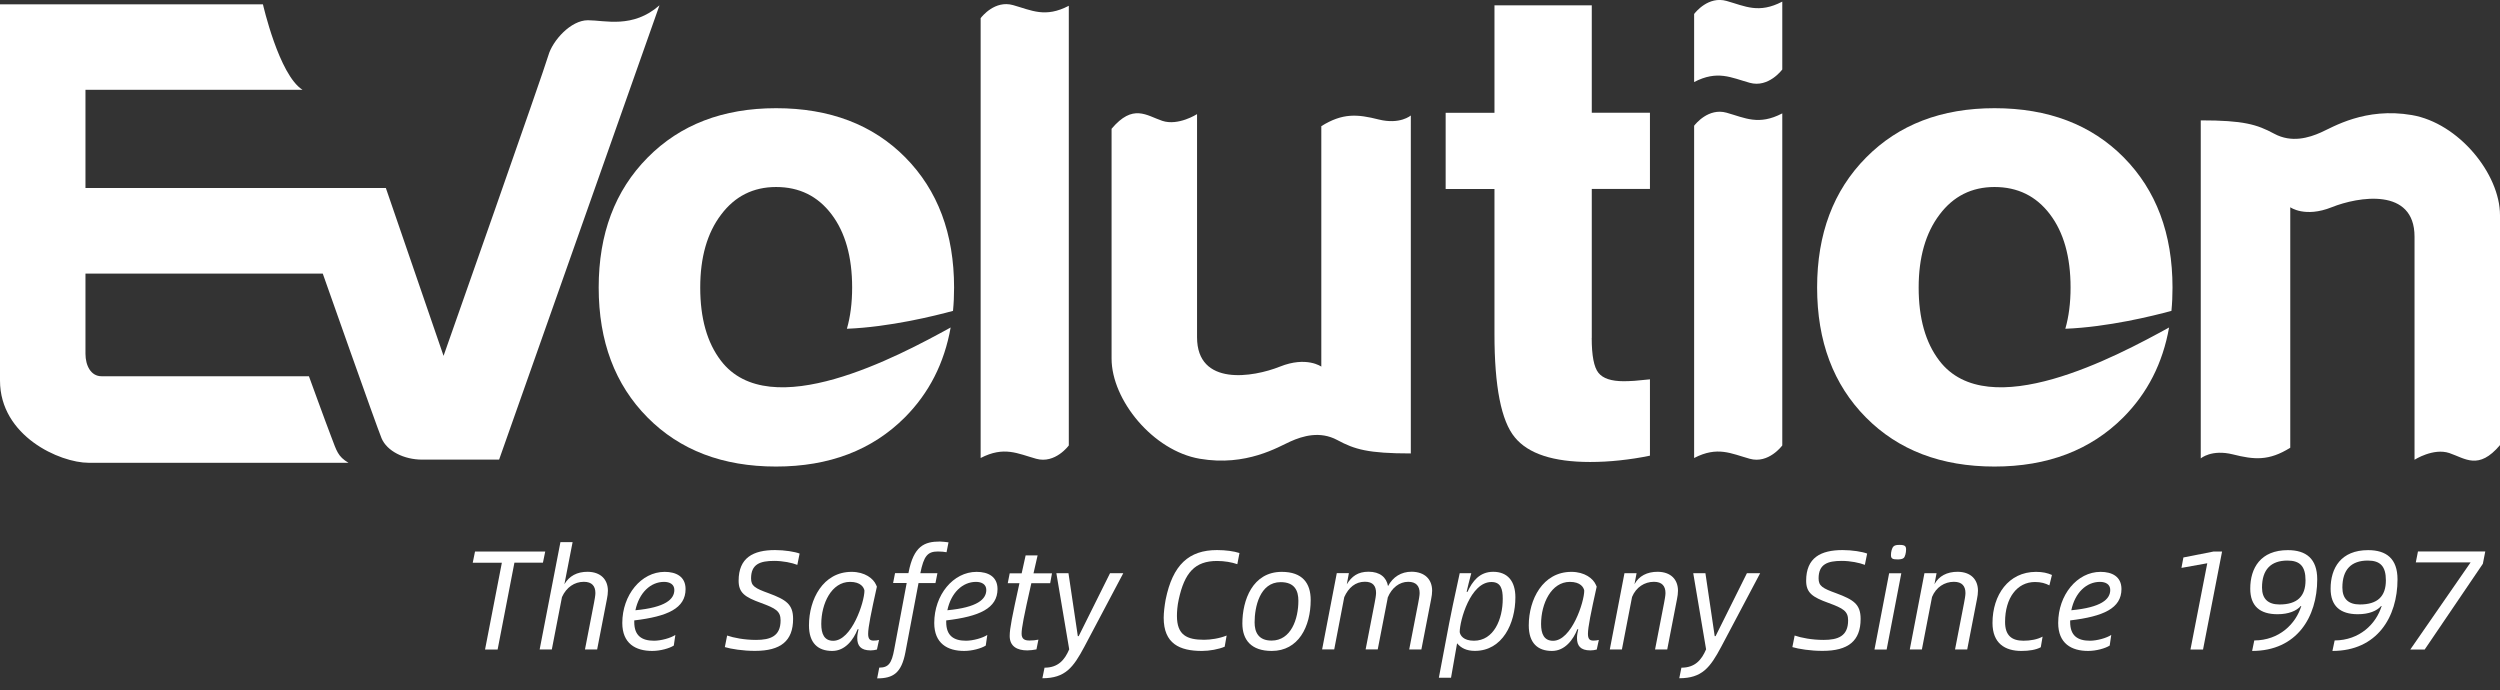 <?xml version="1.0" encoding="utf-8"?>
<!-- Generator: Adobe Illustrator 24.0.2, SVG Export Plug-In . SVG Version: 6.00 Build 0)  -->
<svg version="1.1" id="EVOLUTION" xmlns="http://www.w3.org/2000/svg" xmlns:xlink="http://www.w3.org/1999/xlink" x="0px" y="0px"
	 viewBox="0 0 371.77 102.61" style="enable-background:new 0 0 371.77 102.61;" xml:space="preserve">
<rect x="0" y="0" width="371.77" height="102.61" fill="#333333" stroke="none"/>
<style type="text/css">
	.st0{fill:#FFFFFF;}
</style>
<g>
	<path class="st0" d="M98.07,0.79c-3.98,3.5-8.11,2.22-10.65,2.22c-2.54,0-5.25,3.02-5.88,5.24c-0.63,2.23-15.58,44.67-15.58,44.67
		l-8.58-24.96H12.71V13.35h32.27c-3.5-2.22-5.88-12.71-5.88-12.71H0v55.95c0,8.26,8.9,12.23,13.19,12.23h38.63
		c-1.59-0.95-1.75-1.75-2.54-3.81c-0.8-2.07-3.34-9.06-3.34-9.06H15.1c-1.59,0-2.39-1.59-2.39-3.34V40.69H48
		c0,0,7.95,22.57,8.74,24.48c0.8,1.91,3.34,3.18,6.04,3.18h11.44L98.07,0.79z"/>
	<path class="st0" d="M236.7,50.24c0,2.64,0.33,4.37,1,5.2c0.67,0.84,1.92,1.25,3.75,1.25c0.43,0,0.97-0.02,1.62-0.06
		c0.65-0.05,1.42-0.13,2.29-0.22v11.35c-1.51,0.32-3.02,0.54-4.49,0.7c-1.48,0.16-2.96,0.24-4.4,0.24c-5.48,0-9.21-1.22-11.21-3.67
		c-2.02-2.44-3.02-7.56-3.02-15.34V28.11h-7.26V16.77h7.26V0.79h14.47v15.97h8.65v11.34h-8.65V50.24z"/>
	<path class="st0" d="M104.13,42.77c0,4.56,1.02,8.18,3.07,10.86c7.29,9.58,26.41-0.66,34.17-4.93c-0.94,5.3-3.21,9.75-6.8,13.36
		c-4.87,4.88-11.26,7.32-19.17,7.32c-7.92,0-14.29-2.43-19.12-7.31c-4.83-4.88-7.25-11.31-7.25-19.32c0-7.97,2.42-14.41,7.27-19.31
		c4.85-4.91,11.22-7.35,19.11-7.35c7.98,0,14.39,2.44,19.22,7.32c4.83,4.89,7.25,11.34,7.25,19.35c0,1.19-0.05,2.35-0.16,3.47
		c-2.71,0.74-9.44,2.41-15.78,2.66c0.52-1.81,0.78-3.86,0.78-6.13c0-4.56-1.02-8.2-3.07-10.9c-2.05-2.7-4.78-4.05-8.24-4.05
		c-3.39,0-6.12,1.37-8.17,4.1C105.15,34.66,104.13,38.28,104.13,42.77"/>
	<path class="st0" d="M285.32,42.77c0,4.56,1.02,8.18,3.07,10.86c7.29,9.58,26.41-0.66,34.17-4.93c-0.94,5.3-3.21,9.75-6.8,13.36
		c-4.87,4.88-11.26,7.32-19.17,7.32s-14.29-2.43-19.12-7.31c-4.83-4.88-7.25-11.31-7.25-19.32c0-7.97,2.42-14.41,7.27-19.31
		c4.85-4.91,11.22-7.35,19.11-7.35c7.98,0,14.39,2.44,19.22,7.32c4.83,4.89,7.25,11.34,7.25,19.35c0,1.19-0.05,2.35-0.16,3.47
		c-2.71,0.74-9.44,2.41-15.78,2.66c0.52-1.81,0.78-3.86,0.78-6.13c0-4.56-1.02-8.2-3.07-10.9c-2.05-2.7-4.79-4.05-8.24-4.05
		c-3.39,0-6.12,1.37-8.17,4.1C286.35,34.66,285.32,38.28,285.32,42.77"/>
	<path class="st0" d="M265.04,66.24V16.86c-3.51,1.83-5.52,0.68-8.29-0.1c-2.69-0.75-4.62,1.68-4.82,1.94v49.41
		c3.48-1.8,5.49-0.66,8.26,0.11C263.01,69.02,265.04,66.24,265.04,66.24"/>
	<path class="st0" d="M265.04,10.33V0.24c-3.51,1.83-5.52,0.68-8.29-0.1c-2.69-0.76-4.62,1.68-4.82,1.94v10.12
		c3.48-1.8,5.49-0.66,8.26,0.11C263.01,13.11,265.04,10.33,265.04,10.33"/>
	<path class="st0" d="M158.94,66.24V0.86c-3.51,1.83-5.52,0.68-8.29-0.1c-2.69-0.76-4.62,1.68-4.82,1.94v65.41
		c3.48-1.8,5.49-0.66,8.25,0.11C156.92,69.02,158.94,66.24,158.94,66.24"/>
	<path class="st0" d="M165.3,19.15v34.17c0,6.16,6.16,13.71,13.11,14.9c6.95,1.19,11.72-1.79,13.51-2.58
		c1.79-0.8,4.37-1.59,6.95-0.2c2.58,1.39,4.57,1.99,10.93,1.99V17.17c0,0-1.59,1.39-4.77,0.6c-3.18-0.8-5.36-0.99-8.54,0.99v35.76
		c0,0-2.19-1.59-6.16,0c-3.97,1.59-12.32,2.98-12.32-4.37V16.97c0,0-2.79,1.79-5.17,1C170.47,17.17,168.48,15.38,165.3,19.15"/>
	<path class="st0" d="M371.77,66.19V32.01c0-6.16-6.16-13.71-13.11-14.9c-6.95-1.19-11.72,1.79-13.51,2.58
		c-1.79,0.8-4.37,1.59-6.95,0.2c-2.58-1.39-4.57-1.99-10.93-1.99v50.27c0,0,1.59-1.39,4.77-0.6c3.18,0.8,5.36,1,8.54-0.99V30.82
		c0,0,2.19,1.59,6.16,0c3.97-1.59,12.32-2.98,12.32,4.37v33.18c0,0,2.79-1.79,5.17-1C366.61,68.18,368.59,69.96,371.77,66.19"/>
	<g>
		<path class="st0" d="M80.74,83.67h-4.24L74,96.59h-1.87l2.5-12.91H70.3l0.34-1.66h10.44L80.74,83.67z"/>
		<path class="st0" d="M90.4,87.85c0,0.34-0.06,0.86-0.15,1.26l-1.45,7.47h-1.81l1.34-6.91c0.08-0.4,0.21-1.13,0.21-1.47
			c0-1.03-0.5-1.68-1.72-1.68c-1.39,0-2.6,0.82-3.25,2.27l-1.51,7.79h-1.81l3.09-15.96h1.81l-1.22,6.26
			c0.71-1.22,1.87-1.85,3.44-1.85C89.32,85.04,90.4,86.17,90.4,87.85z"/>
		<path class="st0" d="M94.32,92.26v0.25c0,2.04,1.13,2.77,2.94,2.77c1.05,0,2.48-0.4,3.17-0.86L100.2,96
			c-0.65,0.42-2.02,0.8-3.21,0.8c-2.48,0-4.45-1.11-4.45-4.16c0-4.16,2.81-7.6,6.3-7.6c1.72,0,3.11,0.71,3.11,2.56
			C101.95,90.46,99.28,91.67,94.32,92.26z M94.49,90.75c4.47-0.42,5.79-1.64,5.79-3.02c0-0.84-0.69-1.2-1.53-1.2
			C96.74,86.53,95.04,88.15,94.49,90.75z"/>
		<path class="st0" d="M107.79,96.23l0.34-1.72c0.99,0.34,2.56,0.65,4.3,0.65c2.14,0,3.65-0.55,3.65-2.9c0-1.39-0.73-1.79-2.92-2.6
			c-2.39-0.86-3.32-1.51-3.32-3.3c0-3.42,2.16-4.56,5.42-4.56c1.43,0,2.96,0.25,3.65,0.52l-0.34,1.68c-0.8-0.31-2.12-0.59-3.44-0.59
			c-2.1,0-3.44,0.48-3.44,2.6c0,1.13,0.57,1.47,2.62,2.21c2.6,0.97,3.63,1.64,3.63,3.82c0,3.28-1.85,4.75-5.65,4.75
			C110.51,96.8,108.67,96.5,107.79,96.23z"/>
		<path class="st0" d="M120.3,93c0-3.86,2.08-7.96,6.34-7.96c1.97,0,3.23,0.99,3.63,1.91l0.13,0.29c-0.86,3.86-1.3,6.05-1.3,7.01
			c0,0.76,0.25,1.01,0.8,1.01c0.29,0,0.55-0.02,0.82-0.1l-0.31,1.43c-0.29,0.08-0.63,0.13-0.94,0.13c-1.49,0-1.99-0.71-1.99-1.85
			c0-0.44,0.1-0.9,0.19-1.3h-0.13c-0.61,1.55-1.85,3.23-3.78,3.23C121.64,96.8,120.3,95.64,120.3,93z M128.55,87.83
			c-0.08-0.48-0.55-1.3-2.14-1.3c-2.75,0-4.28,3.21-4.28,6.26c0,1.47,0.44,2.5,1.78,2.5C126.66,95.28,128.55,89.53,128.55,87.83z"/>
		<path class="st0" d="M141.05,80.65l-0.29,1.47c-0.34-0.06-0.78-0.11-1.28-0.11c-1.55,0-2.1,0.67-2.62,3.23h2.54l-0.29,1.47h-2.52
			l-1.95,10.29c-0.59,3.09-1.81,3.88-4.2,3.88l0.31-1.6c1.39,0,1.85-0.65,2.23-2.73l1.85-9.85h-2.02l0.29-1.47h1.99l0.02-0.1
			c0.76-3.93,2.35-4.6,4.66-4.6C140.19,80.55,140.61,80.59,141.05,80.65z"/>
		<path class="st0" d="M140.71,92.26v0.25c0,2.04,1.13,2.77,2.94,2.77c1.05,0,2.48-0.4,3.17-0.86L146.59,96
			c-0.65,0.42-2.02,0.8-3.21,0.8c-2.48,0-4.45-1.11-4.45-4.16c0-4.16,2.81-7.6,6.3-7.6c1.72,0,3.11,0.71,3.11,2.56
			C148.33,90.46,145.67,91.67,140.71,92.26z M140.88,90.75c4.47-0.42,5.79-1.64,5.79-3.02c0-0.84-0.69-1.2-1.53-1.2
			C143.13,86.53,141.43,88.15,140.88,90.75z"/>
		<path class="st0" d="M153.37,86.72c-1.15,5.08-1.45,6.68-1.45,7.52s0.52,1.01,1.18,1.01c0.48,0,0.88-0.04,1.32-0.13l-0.29,1.45
			c-0.44,0.08-0.94,0.15-1.36,0.15c-1.53,0-2.62-0.61-2.62-2.14c0-1.13,0.36-2.9,1.45-7.85h-1.74l0.29-1.47h1.78
			c0.17-0.82,0.38-1.7,0.59-2.67h1.78c-0.21,0.97-0.42,1.85-0.61,2.67h2.75l-0.27,1.47H153.37z"/>
		<path class="st0" d="M155.33,99.29c2.02,0,3-1.15,3.67-2.73l-1.91-11.32h1.8l1.39,9.36h0.13l4.66-9.36h1.97l-5.79,10.94
			c-1.64,3.07-2.83,4.68-6.24,4.68L155.33,99.29z"/>
		<path class="st0" d="M173.05,91.86c0-0.76,0.13-1.81,0.29-2.69c1.05-5.19,3.46-7.37,7.64-7.37c1.32,0,2.5,0.17,3.34,0.44
			l-0.32,1.66c-0.82-0.29-1.91-0.48-3.02-0.48c-3.3,0-4.83,1.76-5.69,5.71c-0.21,0.95-0.27,1.83-0.27,2.46
			c0,2.86,1.49,3.55,4.03,3.55c0.94,0,2.29-0.19,3.36-0.63l-0.29,1.66c-0.88,0.38-2.27,0.63-3.38,0.63
			C175.42,96.8,173.05,95.73,173.05,91.86z"/>
		<path class="st0" d="M184.75,92.72c0-3.46,1.51-7.68,5.86-7.68c3.07,0,4.3,1.68,4.3,4.18c0,3.99-1.83,7.58-5.79,7.58
			C186.07,96.8,184.75,95.16,184.75,92.72z M193.08,89.34c0-1.47-0.53-2.77-2.63-2.77c-3.13,0-3.88,3.74-3.88,5.98
			c0,1.39,0.52,2.71,2.52,2.71C191.99,95.26,193.08,92.05,193.08,89.34z"/>
		<path class="st0" d="M212.97,87.85c0,0.34-0.06,0.86-0.15,1.26l-1.45,7.47h-1.81l1.34-6.91c0.08-0.4,0.21-1.13,0.21-1.47
			c0-1.03-0.5-1.68-1.7-1.68c-1.3,0-2.44,0.88-3.04,2.33c0,0.08-0.02,0.17-0.04,0.25l-1.45,7.47h-1.8l1.34-6.91
			c0.08-0.4,0.21-1.13,0.21-1.47c0-1.03-0.44-1.68-1.66-1.68c-1.41,0-2.44,0.88-3.07,2.29l-1.49,7.77h-1.8l2.18-11.34h1.8
			l-0.31,1.66c0.73-1.18,1.64-1.87,3.23-1.87c1.7,0,2.67,0.84,2.9,2.14c0.73-1.36,1.95-2.14,3.51-2.14
			C211.9,85.04,212.97,86.17,212.97,87.85z"/>
		<path class="st0" d="M214.97,95.49c0.69-3.78,1.47-7.41,2.1-10.25h1.72c-0.23,0.86-0.61,2.35-0.69,2.77h0.13
			c0.71-1.53,1.76-2.98,3.82-2.98c2.12,0,3.3,1.37,3.3,3.8c0,3.86-1.91,7.96-6.03,7.96c-1.22,0-2.06-0.42-2.64-1.13l-0.9,5.12h-1.81
			L214.97,95.49z M223.47,89.05c0-1.47-0.29-2.5-1.68-2.5c-3.13,0-4.72,5.75-4.72,7.45c0.08,0.48,0.53,1.28,2.12,1.28
			C222.15,95.28,223.47,92.07,223.47,89.05z"/>
		<path class="st0" d="M227.34,93c0-3.86,2.08-7.96,6.34-7.96c1.97,0,3.23,0.99,3.63,1.91l0.13,0.29c-0.86,3.86-1.3,6.05-1.3,7.01
			c0,0.76,0.25,1.01,0.8,1.01c0.29,0,0.54-0.02,0.82-0.1l-0.31,1.43c-0.29,0.08-0.63,0.13-0.95,0.13c-1.49,0-1.99-0.71-1.99-1.85
			c0-0.44,0.1-0.9,0.19-1.3h-0.13c-0.61,1.55-1.85,3.23-3.78,3.23C228.68,96.8,227.34,95.64,227.34,93z M235.59,87.83
			c-0.08-0.48-0.55-1.3-2.14-1.3c-2.75,0-4.28,3.21-4.28,6.26c0,1.47,0.44,2.5,1.79,2.5C233.7,95.28,235.59,89.53,235.59,87.83z"/>
		<path class="st0" d="M249.53,87.85c0,0.34-0.06,0.86-0.15,1.26l-1.45,7.47h-1.81l1.34-6.91c0.08-0.4,0.21-1.13,0.21-1.47
			c0-1.03-0.5-1.68-1.72-1.68c-1.39,0-2.65,0.8-3.25,2.25l-1.51,7.81h-1.8l2.18-11.34h1.8l-0.31,1.64c0.65-1.22,1.87-1.85,3.44-1.85
			C248.46,85.04,249.53,86.17,249.53,87.85z"/>
		<path class="st0" d="M250.04,99.29c2.02,0,3-1.15,3.67-2.73l-1.91-11.32h1.81l1.38,9.36h0.13l4.66-9.36h1.97l-5.79,10.94
			c-1.64,3.07-2.83,4.68-6.24,4.68L250.04,99.29z"/>
		<path class="st0" d="M266.54,96.23l0.34-1.72c0.99,0.34,2.56,0.65,4.3,0.65c2.14,0,3.65-0.55,3.65-2.9c0-1.39-0.73-1.79-2.92-2.6
			c-2.39-0.86-3.32-1.51-3.32-3.3c0-3.42,2.16-4.56,5.42-4.56c1.43,0,2.96,0.25,3.65,0.52l-0.34,1.68c-0.8-0.31-2.12-0.59-3.44-0.59
			c-2.1,0-3.44,0.48-3.44,2.6c0,1.13,0.57,1.47,2.62,2.21c2.6,0.97,3.63,1.64,3.63,3.82c0,3.28-1.85,4.75-5.65,4.75
			C269.27,96.8,267.43,96.5,266.54,96.23z"/>
		<path class="st0" d="M280.93,85.25h1.81l-2.18,11.34h-1.81L280.93,85.25z M281.2,82.54c0-0.46,0.13-1.03,0.38-1.28
			c0.19-0.19,0.5-0.23,0.9-0.23c0.8,0,0.97,0.19,0.97,0.69c0,0.48-0.15,1.09-0.36,1.26c-0.19,0.17-0.54,0.21-0.92,0.21
			C281.43,83.19,281.2,83.06,281.2,82.54z"/>
		<path class="st0" d="M294.14,87.85c0,0.34-0.06,0.86-0.15,1.26l-1.45,7.47h-1.81l1.34-6.91c0.08-0.4,0.21-1.13,0.21-1.47
			c0-1.03-0.5-1.68-1.72-1.68c-1.39,0-2.65,0.8-3.25,2.25l-1.51,7.81h-1.8l2.18-11.34h1.8l-0.31,1.64c0.65-1.22,1.87-1.85,3.44-1.85
			C293.07,85.04,294.14,86.17,294.14,87.85z"/>
		<path class="st0" d="M296.3,92.64c0-4.16,2.39-7.6,6.47-7.6c1.01,0,1.7,0.17,2.37,0.46l-0.38,1.55c-0.61-0.31-1.24-0.5-2.14-0.5
			c-2.67,0-4.45,2.37-4.45,5.94c0,2.06,1.03,2.79,2.75,2.79c1.03,0,2.06-0.19,2.83-0.61l-0.27,1.58c-0.69,0.38-1.72,0.55-2.88,0.55
			C298.17,96.8,296.3,95.68,296.3,92.64z"/>
		<path class="st0" d="M307.85,92.26v0.25c0,2.04,1.13,2.77,2.94,2.77c1.05,0,2.48-0.4,3.17-0.86L313.73,96
			c-0.65,0.42-2.02,0.8-3.21,0.8c-2.48,0-4.45-1.11-4.45-4.16c0-4.16,2.81-7.6,6.3-7.6c1.72,0,3.11,0.71,3.11,2.56
			C315.47,90.46,312.81,91.67,307.85,92.26z M308.02,90.75c4.47-0.42,5.79-1.64,5.79-3.02c0-0.84-0.69-1.2-1.53-1.2
			C310.26,86.53,308.56,88.15,308.02,90.75z"/>
		<path class="st0" d="M328.24,83.76l-3.84,0.69l0.29-1.55l4.47-0.88h1.28l-2.83,14.57h-1.87L328.24,83.76z"/>
		<path class="st0" d="M335.23,95.24c3.72-0.02,6.17-2.46,6.99-5.12h-0.08c-0.61,0.71-1.79,1.22-3.46,1.22c-2.6,0-4.05-1.2-4.05-3.8
			c0-3.06,1.53-5.73,5.59-5.73c2.71,0,4.37,1.26,4.37,4.35c0,5.58-3.02,10.64-9.68,10.64L335.23,95.24z M342.85,86.3
			c0-2.1-0.84-2.94-2.69-2.94c-2.44,0-3.78,1.32-3.78,4.01c0,1.68,0.9,2.52,2.6,2.52C341.64,89.89,342.85,88.67,342.85,86.3z"/>
		<path class="st0" d="M347.18,95.24c3.72-0.02,6.17-2.46,6.99-5.12h-0.08c-0.61,0.71-1.78,1.22-3.46,1.22c-2.6,0-4.05-1.2-4.05-3.8
			c0-3.06,1.53-5.73,5.58-5.73c2.71,0,4.37,1.26,4.37,4.35c0,5.58-3.02,10.64-9.68,10.64L347.18,95.24z M354.8,86.3
			c0-2.1-0.84-2.94-2.69-2.94c-2.44,0-3.78,1.32-3.78,4.01c0,1.68,0.9,2.52,2.6,2.52C353.58,89.89,354.8,88.67,354.8,86.3z"/>
		<path class="st0" d="M367.4,83.63h-8.15l0.32-1.62h10.01l-0.36,1.83l-8.65,12.75h-2.14L367.4,83.63z"/>
	</g>
</g>
</svg>
